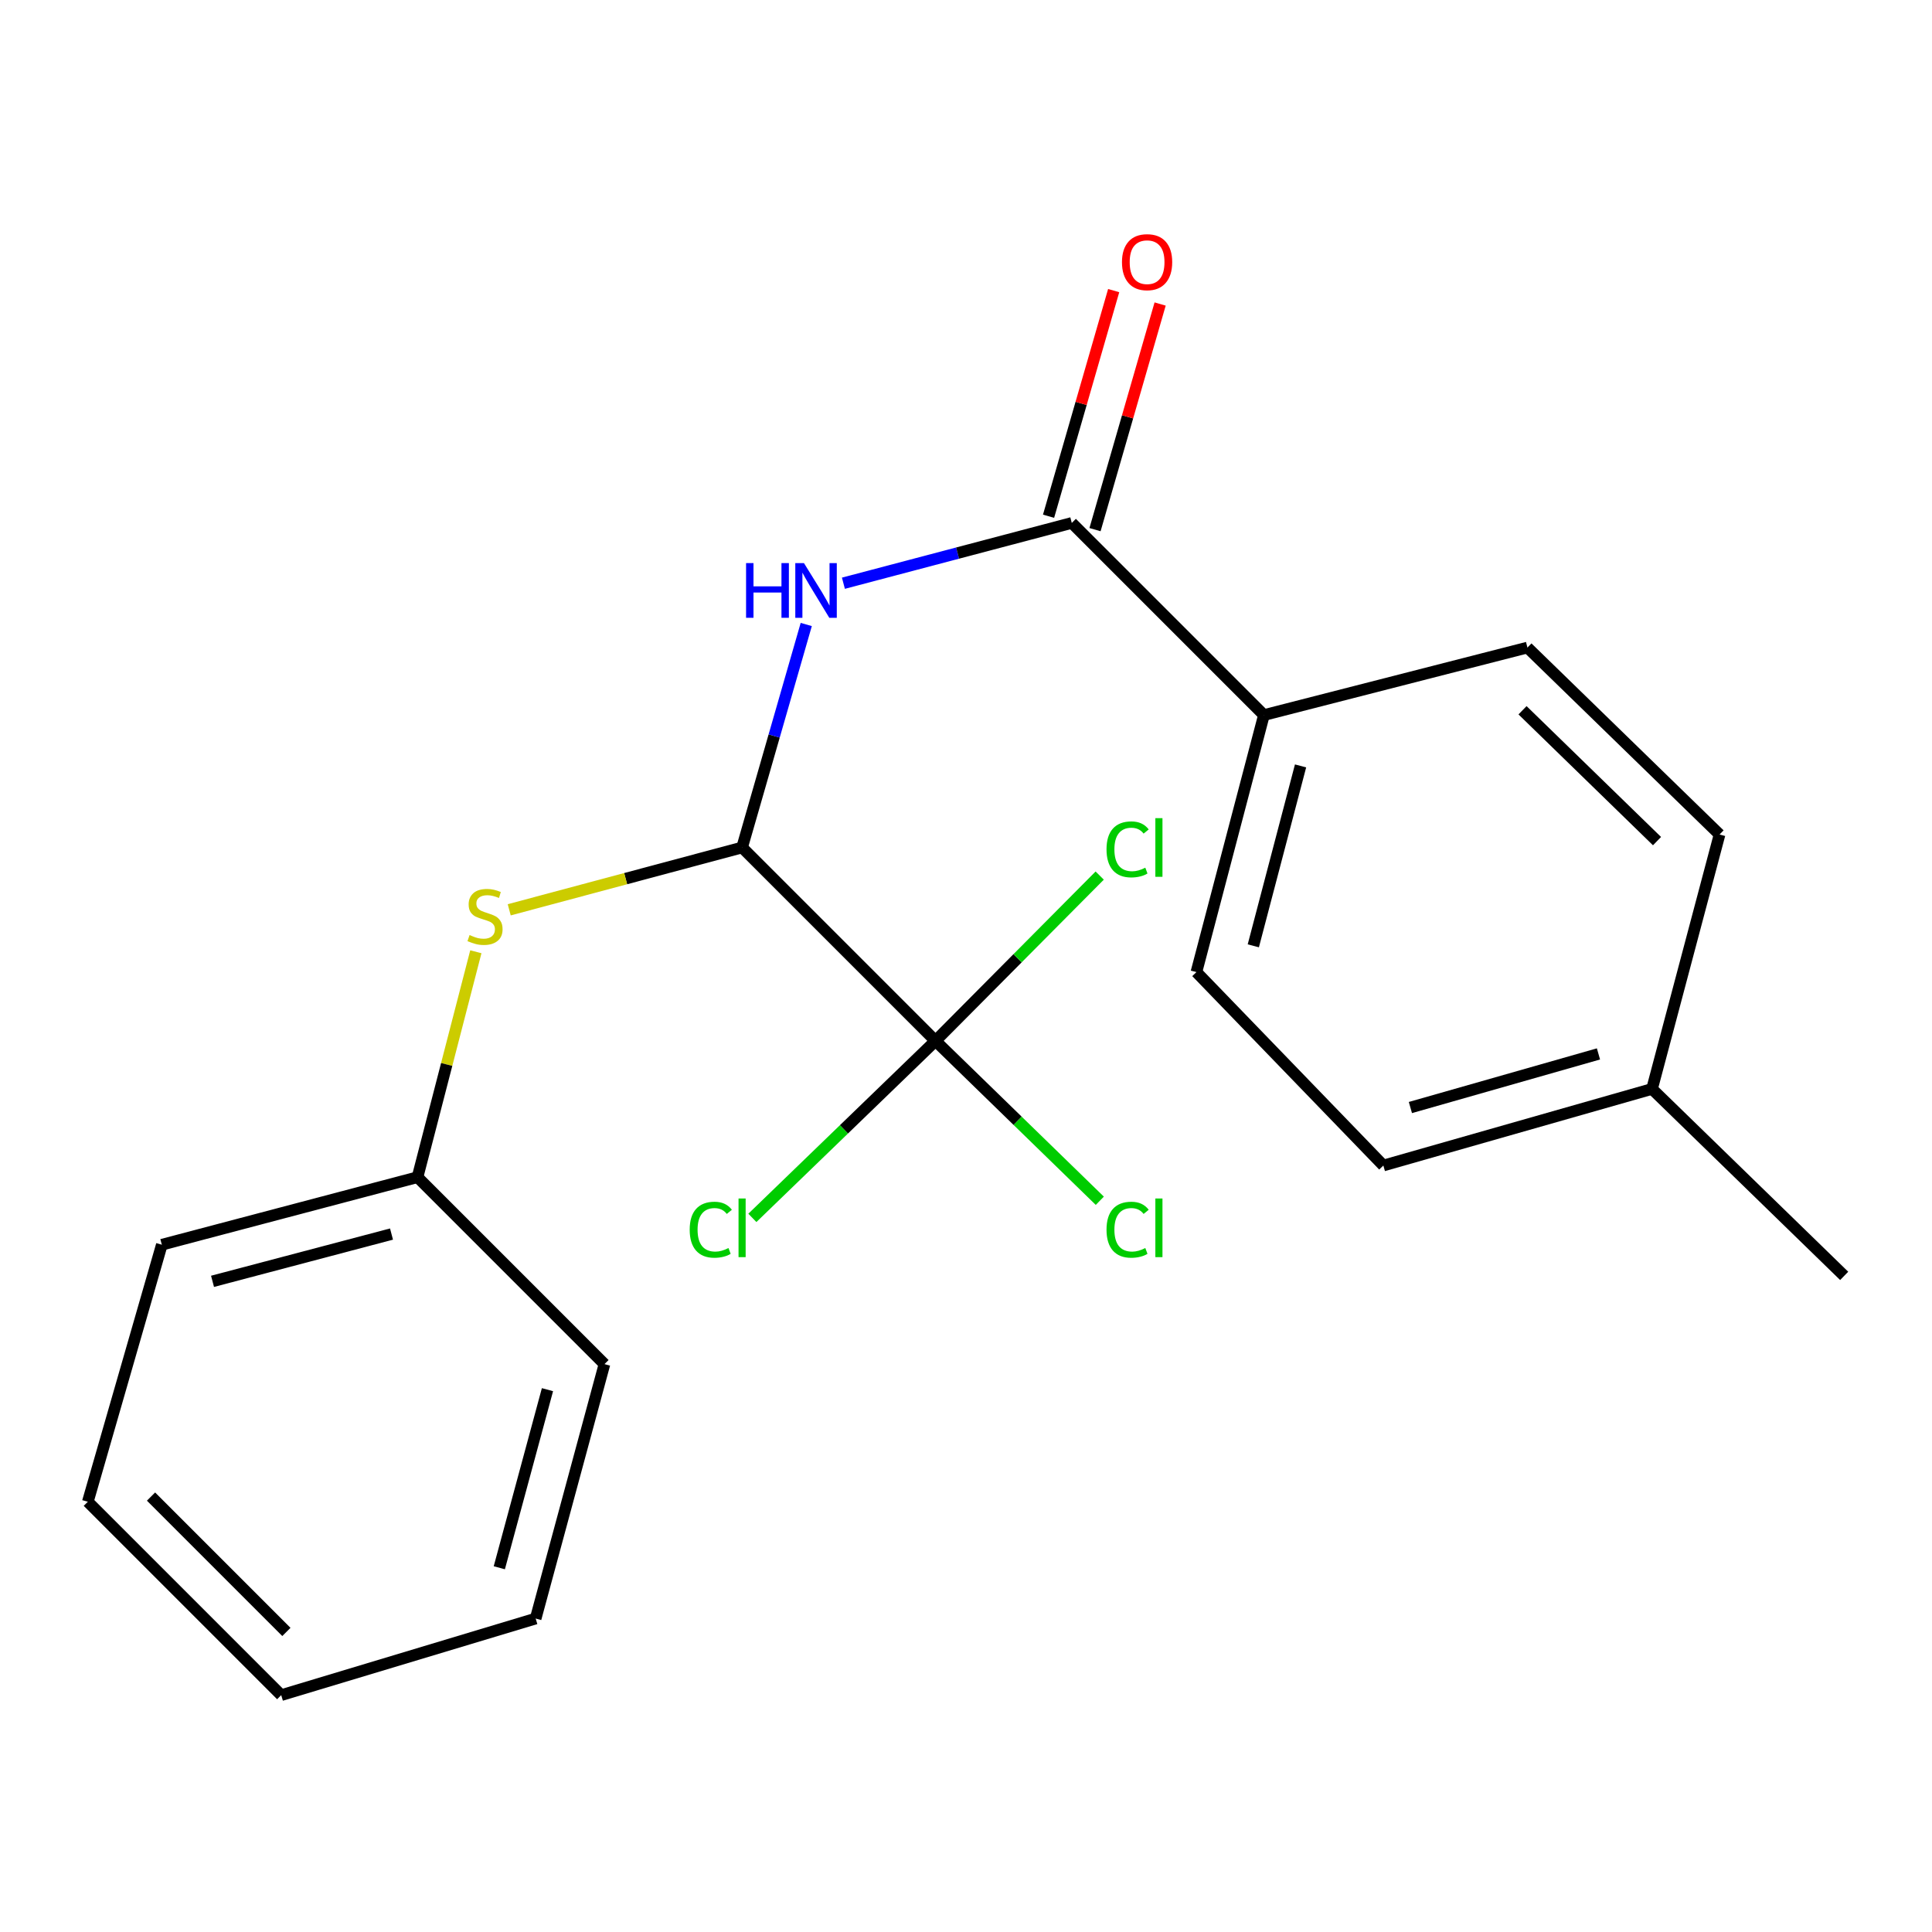 <?xml version='1.0' encoding='iso-8859-1'?>
<svg version='1.1' baseProfile='full'
              xmlns='http://www.w3.org/2000/svg'
                      xmlns:rdkit='http://www.rdkit.org/xml'
                      xmlns:xlink='http://www.w3.org/1999/xlink'
                  xml:space='preserve'
width='1000px' height='1000px' viewBox='0 0 1000 1000'>
<!-- END OF HEADER -->
<rect style='opacity:1.0;fill:#FFFFFF;stroke:none' width='1000' height='1000' x='0' y='0'> </rect>
<path class='bond-0' d='M 384.104,438.654 L 400.709,380.944' style='fill:none;fill-rule:evenodd;stroke:#000000;stroke-width:6px;stroke-linecap:butt;stroke-linejoin:miter;stroke-opacity:1' />
<path class='bond-0' d='M 400.709,380.944 L 417.314,323.235' style='fill:none;fill-rule:evenodd;stroke:#0000FF;stroke-width:6px;stroke-linecap:butt;stroke-linejoin:miter;stroke-opacity:1' />
<path class='bond-1' d='M 384.104,438.654 L 484.204,538.754' style='fill:none;fill-rule:evenodd;stroke:#000000;stroke-width:6px;stroke-linecap:butt;stroke-linejoin:miter;stroke-opacity:1' />
<path class='bond-3' d='M 384.104,438.654 L 323.839,454.783' style='fill:none;fill-rule:evenodd;stroke:#000000;stroke-width:6px;stroke-linecap:butt;stroke-linejoin:miter;stroke-opacity:1' />
<path class='bond-3' d='M 323.839,454.783 L 263.573,470.912' style='fill:none;fill-rule:evenodd;stroke:#CCCC00;stroke-width:6px;stroke-linecap:butt;stroke-linejoin:miter;stroke-opacity:1' />
<path class='bond-2' d='M 436.547,301.875 L 495.652,286.273' style='fill:none;fill-rule:evenodd;stroke:#0000FF;stroke-width:6px;stroke-linecap:butt;stroke-linejoin:miter;stroke-opacity:1' />
<path class='bond-2' d='M 495.652,286.273 L 554.757,270.671' style='fill:none;fill-rule:evenodd;stroke:#000000;stroke-width:6px;stroke-linecap:butt;stroke-linejoin:miter;stroke-opacity:1' />
<path class='bond-6' d='M 484.204,538.754 L 526.704,495.975' style='fill:none;fill-rule:evenodd;stroke:#000000;stroke-width:6px;stroke-linecap:butt;stroke-linejoin:miter;stroke-opacity:1' />
<path class='bond-6' d='M 526.704,495.975 L 569.203,453.197' style='fill:none;fill-rule:evenodd;stroke:#00CC00;stroke-width:6px;stroke-linecap:butt;stroke-linejoin:miter;stroke-opacity:1' />
<path class='bond-7' d='M 484.204,538.754 L 526.733,580.135' style='fill:none;fill-rule:evenodd;stroke:#000000;stroke-width:6px;stroke-linecap:butt;stroke-linejoin:miter;stroke-opacity:1' />
<path class='bond-7' d='M 526.733,580.135 L 569.262,621.517' style='fill:none;fill-rule:evenodd;stroke:#00CC00;stroke-width:6px;stroke-linecap:butt;stroke-linejoin:miter;stroke-opacity:1' />
<path class='bond-8' d='M 484.204,538.754 L 436.814,584.564' style='fill:none;fill-rule:evenodd;stroke:#000000;stroke-width:6px;stroke-linecap:butt;stroke-linejoin:miter;stroke-opacity:1' />
<path class='bond-8' d='M 436.814,584.564 L 389.425,630.374' style='fill:none;fill-rule:evenodd;stroke:#00CC00;stroke-width:6px;stroke-linecap:butt;stroke-linejoin:miter;stroke-opacity:1' />
<path class='bond-4' d='M 554.757,270.671 L 654.203,370.118' style='fill:none;fill-rule:evenodd;stroke:#000000;stroke-width:6px;stroke-linecap:butt;stroke-linejoin:miter;stroke-opacity:1' />
<path class='bond-5' d='M 566.78,274.141 L 583.631,215.75' style='fill:none;fill-rule:evenodd;stroke:#000000;stroke-width:6px;stroke-linecap:butt;stroke-linejoin:miter;stroke-opacity:1' />
<path class='bond-5' d='M 583.631,215.75 L 600.482,157.358' style='fill:none;fill-rule:evenodd;stroke:#FF0000;stroke-width:6px;stroke-linecap:butt;stroke-linejoin:miter;stroke-opacity:1' />
<path class='bond-5' d='M 542.733,267.201 L 559.584,208.81' style='fill:none;fill-rule:evenodd;stroke:#000000;stroke-width:6px;stroke-linecap:butt;stroke-linejoin:miter;stroke-opacity:1' />
<path class='bond-5' d='M 559.584,208.81 L 576.435,150.419' style='fill:none;fill-rule:evenodd;stroke:#FF0000;stroke-width:6px;stroke-linecap:butt;stroke-linejoin:miter;stroke-opacity:1' />
<path class='bond-11' d='M 246.297,492.631 L 231.202,550.969' style='fill:none;fill-rule:evenodd;stroke:#CCCC00;stroke-width:6px;stroke-linecap:butt;stroke-linejoin:miter;stroke-opacity:1' />
<path class='bond-11' d='M 231.202,550.969 L 216.107,609.307' style='fill:none;fill-rule:evenodd;stroke:#000000;stroke-width:6px;stroke-linecap:butt;stroke-linejoin:miter;stroke-opacity:1' />
<path class='bond-9' d='M 654.203,370.118 L 619.261,503.158' style='fill:none;fill-rule:evenodd;stroke:#000000;stroke-width:6px;stroke-linecap:butt;stroke-linejoin:miter;stroke-opacity:1' />
<path class='bond-9' d='M 673.169,396.432 L 648.71,489.56' style='fill:none;fill-rule:evenodd;stroke:#000000;stroke-width:6px;stroke-linecap:butt;stroke-linejoin:miter;stroke-opacity:1' />
<path class='bond-10' d='M 654.203,370.118 L 790.595,335.175' style='fill:none;fill-rule:evenodd;stroke:#000000;stroke-width:6px;stroke-linecap:butt;stroke-linejoin:miter;stroke-opacity:1' />
<path class='bond-13' d='M 619.261,503.158 L 716.024,603.272' style='fill:none;fill-rule:evenodd;stroke:#000000;stroke-width:6px;stroke-linecap:butt;stroke-linejoin:miter;stroke-opacity:1' />
<path class='bond-12' d='M 790.595,335.175 L 890.041,431.938' style='fill:none;fill-rule:evenodd;stroke:#000000;stroke-width:6px;stroke-linecap:butt;stroke-linejoin:miter;stroke-opacity:1' />
<path class='bond-12' d='M 788.058,367.628 L 857.67,435.362' style='fill:none;fill-rule:evenodd;stroke:#000000;stroke-width:6px;stroke-linecap:butt;stroke-linejoin:miter;stroke-opacity:1' />
<path class='bond-15' d='M 216.107,609.307 L 83.762,644.263' style='fill:none;fill-rule:evenodd;stroke:#000000;stroke-width:6px;stroke-linecap:butt;stroke-linejoin:miter;stroke-opacity:1' />
<path class='bond-15' d='M 202.647,638.749 L 110.005,663.218' style='fill:none;fill-rule:evenodd;stroke:#000000;stroke-width:6px;stroke-linecap:butt;stroke-linejoin:miter;stroke-opacity:1' />
<path class='bond-16' d='M 216.107,609.307 L 312.87,706.07' style='fill:none;fill-rule:evenodd;stroke:#000000;stroke-width:6px;stroke-linecap:butt;stroke-linejoin:miter;stroke-opacity:1' />
<path class='bond-14' d='M 890.041,431.938 L 855.085,563.63' style='fill:none;fill-rule:evenodd;stroke:#000000;stroke-width:6px;stroke-linecap:butt;stroke-linejoin:miter;stroke-opacity:1' />
<path class='bond-22' d='M 716.024,603.272 L 855.085,563.63' style='fill:none;fill-rule:evenodd;stroke:#000000;stroke-width:6px;stroke-linecap:butt;stroke-linejoin:miter;stroke-opacity:1' />
<path class='bond-22' d='M 730.021,573.256 L 827.364,545.506' style='fill:none;fill-rule:evenodd;stroke:#000000;stroke-width:6px;stroke-linecap:butt;stroke-linejoin:miter;stroke-opacity:1' />
<path class='bond-17' d='M 855.085,563.63 L 954.545,660.393' style='fill:none;fill-rule:evenodd;stroke:#000000;stroke-width:6px;stroke-linecap:butt;stroke-linejoin:miter;stroke-opacity:1' />
<path class='bond-19' d='M 83.762,644.263 L 45.455,777.304' style='fill:none;fill-rule:evenodd;stroke:#000000;stroke-width:6px;stroke-linecap:butt;stroke-linejoin:miter;stroke-opacity:1' />
<path class='bond-18' d='M 312.87,706.07 L 277.26,837.761' style='fill:none;fill-rule:evenodd;stroke:#000000;stroke-width:6px;stroke-linecap:butt;stroke-linejoin:miter;stroke-opacity:1' />
<path class='bond-18' d='M 283.368,719.29 L 258.441,811.474' style='fill:none;fill-rule:evenodd;stroke:#000000;stroke-width:6px;stroke-linecap:butt;stroke-linejoin:miter;stroke-opacity:1' />
<path class='bond-20' d='M 277.26,837.761 L 145.555,877.404' style='fill:none;fill-rule:evenodd;stroke:#000000;stroke-width:6px;stroke-linecap:butt;stroke-linejoin:miter;stroke-opacity:1' />
<path class='bond-21' d='M 45.455,777.304 L 145.555,877.404' style='fill:none;fill-rule:evenodd;stroke:#000000;stroke-width:6px;stroke-linecap:butt;stroke-linejoin:miter;stroke-opacity:1' />
<path class='bond-21' d='M 78.167,774.621 L 148.237,844.691' style='fill:none;fill-rule:evenodd;stroke:#000000;stroke-width:6px;stroke-linecap:butt;stroke-linejoin:miter;stroke-opacity:1' />
<path  class='atom-1' d='M 386.164 291.454
L 390.004 291.454
L 390.004 303.494
L 404.484 303.494
L 404.484 291.454
L 408.324 291.454
L 408.324 319.774
L 404.484 319.774
L 404.484 306.694
L 390.004 306.694
L 390.004 319.774
L 386.164 319.774
L 386.164 291.454
' fill='#0000FF'/>
<path  class='atom-1' d='M 416.124 291.454
L 425.404 306.454
Q 426.324 307.934, 427.804 310.614
Q 429.284 313.294, 429.364 313.454
L 429.364 291.454
L 433.124 291.454
L 433.124 319.774
L 429.244 319.774
L 419.284 303.374
Q 418.124 301.454, 416.884 299.254
Q 415.684 297.054, 415.324 296.374
L 415.324 319.774
L 411.644 319.774
L 411.644 291.454
L 416.124 291.454
' fill='#0000FF'/>
<path  class='atom-4' d='M 243.05 483.984
Q 243.37 484.104, 244.69 484.664
Q 246.01 485.224, 247.45 485.584
Q 248.93 485.904, 250.37 485.904
Q 253.05 485.904, 254.61 484.624
Q 256.17 483.304, 256.17 481.024
Q 256.17 479.464, 255.37 478.504
Q 254.61 477.544, 253.41 477.024
Q 252.21 476.504, 250.21 475.904
Q 247.69 475.144, 246.17 474.424
Q 244.69 473.704, 243.61 472.184
Q 242.57 470.664, 242.57 468.104
Q 242.57 464.544, 244.97 462.344
Q 247.41 460.144, 252.21 460.144
Q 255.49 460.144, 259.21 461.704
L 258.29 464.784
Q 254.89 463.384, 252.33 463.384
Q 249.57 463.384, 248.05 464.544
Q 246.53 465.664, 246.57 467.624
Q 246.57 469.144, 247.33 470.064
Q 248.13 470.984, 249.25 471.504
Q 250.41 472.024, 252.33 472.624
Q 254.89 473.424, 256.41 474.224
Q 257.93 475.024, 259.01 476.664
Q 260.13 478.264, 260.13 481.024
Q 260.13 484.944, 257.49 487.064
Q 254.89 489.144, 250.53 489.144
Q 248.01 489.144, 246.09 488.584
Q 244.21 488.064, 241.97 487.144
L 243.05 483.984
' fill='#CCCC00'/>
<path  class='atom-6' d='M 580.732 135.694
Q 580.732 128.894, 584.092 125.094
Q 587.452 121.294, 593.732 121.294
Q 600.012 121.294, 603.372 125.094
Q 606.732 128.894, 606.732 135.694
Q 606.732 142.574, 603.332 146.494
Q 599.932 150.374, 593.732 150.374
Q 587.492 150.374, 584.092 146.494
Q 580.732 142.614, 580.732 135.694
M 593.732 147.174
Q 598.052 147.174, 600.372 144.294
Q 602.732 141.374, 602.732 135.694
Q 602.732 130.134, 600.372 127.334
Q 598.052 124.494, 593.732 124.494
Q 589.412 124.494, 587.052 127.294
Q 584.732 130.094, 584.732 135.694
Q 584.732 141.414, 587.052 144.294
Q 589.412 147.174, 593.732 147.174
' fill='#FF0000'/>
<path  class='atom-7' d='M 572.731 439.634
Q 572.731 432.594, 576.011 428.914
Q 579.331 425.194, 585.611 425.194
Q 591.451 425.194, 594.571 429.314
L 591.931 431.474
Q 589.651 428.474, 585.611 428.474
Q 581.331 428.474, 579.051 431.354
Q 576.811 434.194, 576.811 439.634
Q 576.811 445.234, 579.131 448.114
Q 581.491 450.994, 586.051 450.994
Q 589.171 450.994, 592.811 449.114
L 593.931 452.114
Q 592.451 453.074, 590.211 453.634
Q 587.971 454.194, 585.491 454.194
Q 579.331 454.194, 576.011 450.434
Q 572.731 446.674, 572.731 439.634
' fill='#00CC00'/>
<path  class='atom-7' d='M 598.011 423.474
L 601.691 423.474
L 601.691 453.834
L 598.011 453.834
L 598.011 423.474
' fill='#00CC00'/>
<path  class='atom-8' d='M 572.731 636.497
Q 572.731 629.457, 576.011 625.777
Q 579.331 622.057, 585.611 622.057
Q 591.451 622.057, 594.571 626.177
L 591.931 628.337
Q 589.651 625.337, 585.611 625.337
Q 581.331 625.337, 579.051 628.217
Q 576.811 631.057, 576.811 636.497
Q 576.811 642.097, 579.131 644.977
Q 581.491 647.857, 586.051 647.857
Q 589.171 647.857, 592.811 645.977
L 593.931 648.977
Q 592.451 649.937, 590.211 650.497
Q 587.971 651.057, 585.491 651.057
Q 579.331 651.057, 576.011 647.297
Q 572.731 643.537, 572.731 636.497
' fill='#00CC00'/>
<path  class='atom-8' d='M 598.011 620.337
L 601.691 620.337
L 601.691 650.697
L 598.011 650.697
L 598.011 620.337
' fill='#00CC00'/>
<path  class='atom-9' d='M 356.984 636.497
Q 356.984 629.457, 360.264 625.777
Q 363.584 622.057, 369.864 622.057
Q 375.704 622.057, 378.824 626.177
L 376.184 628.337
Q 373.904 625.337, 369.864 625.337
Q 365.584 625.337, 363.304 628.217
Q 361.064 631.057, 361.064 636.497
Q 361.064 642.097, 363.384 644.977
Q 365.744 647.857, 370.304 647.857
Q 373.424 647.857, 377.064 645.977
L 378.184 648.977
Q 376.704 649.937, 374.464 650.497
Q 372.224 651.057, 369.744 651.057
Q 363.584 651.057, 360.264 647.297
Q 356.984 643.537, 356.984 636.497
' fill='#00CC00'/>
<path  class='atom-9' d='M 382.264 620.337
L 385.944 620.337
L 385.944 650.697
L 382.264 650.697
L 382.264 620.337
' fill='#00CC00'/>
</svg>

